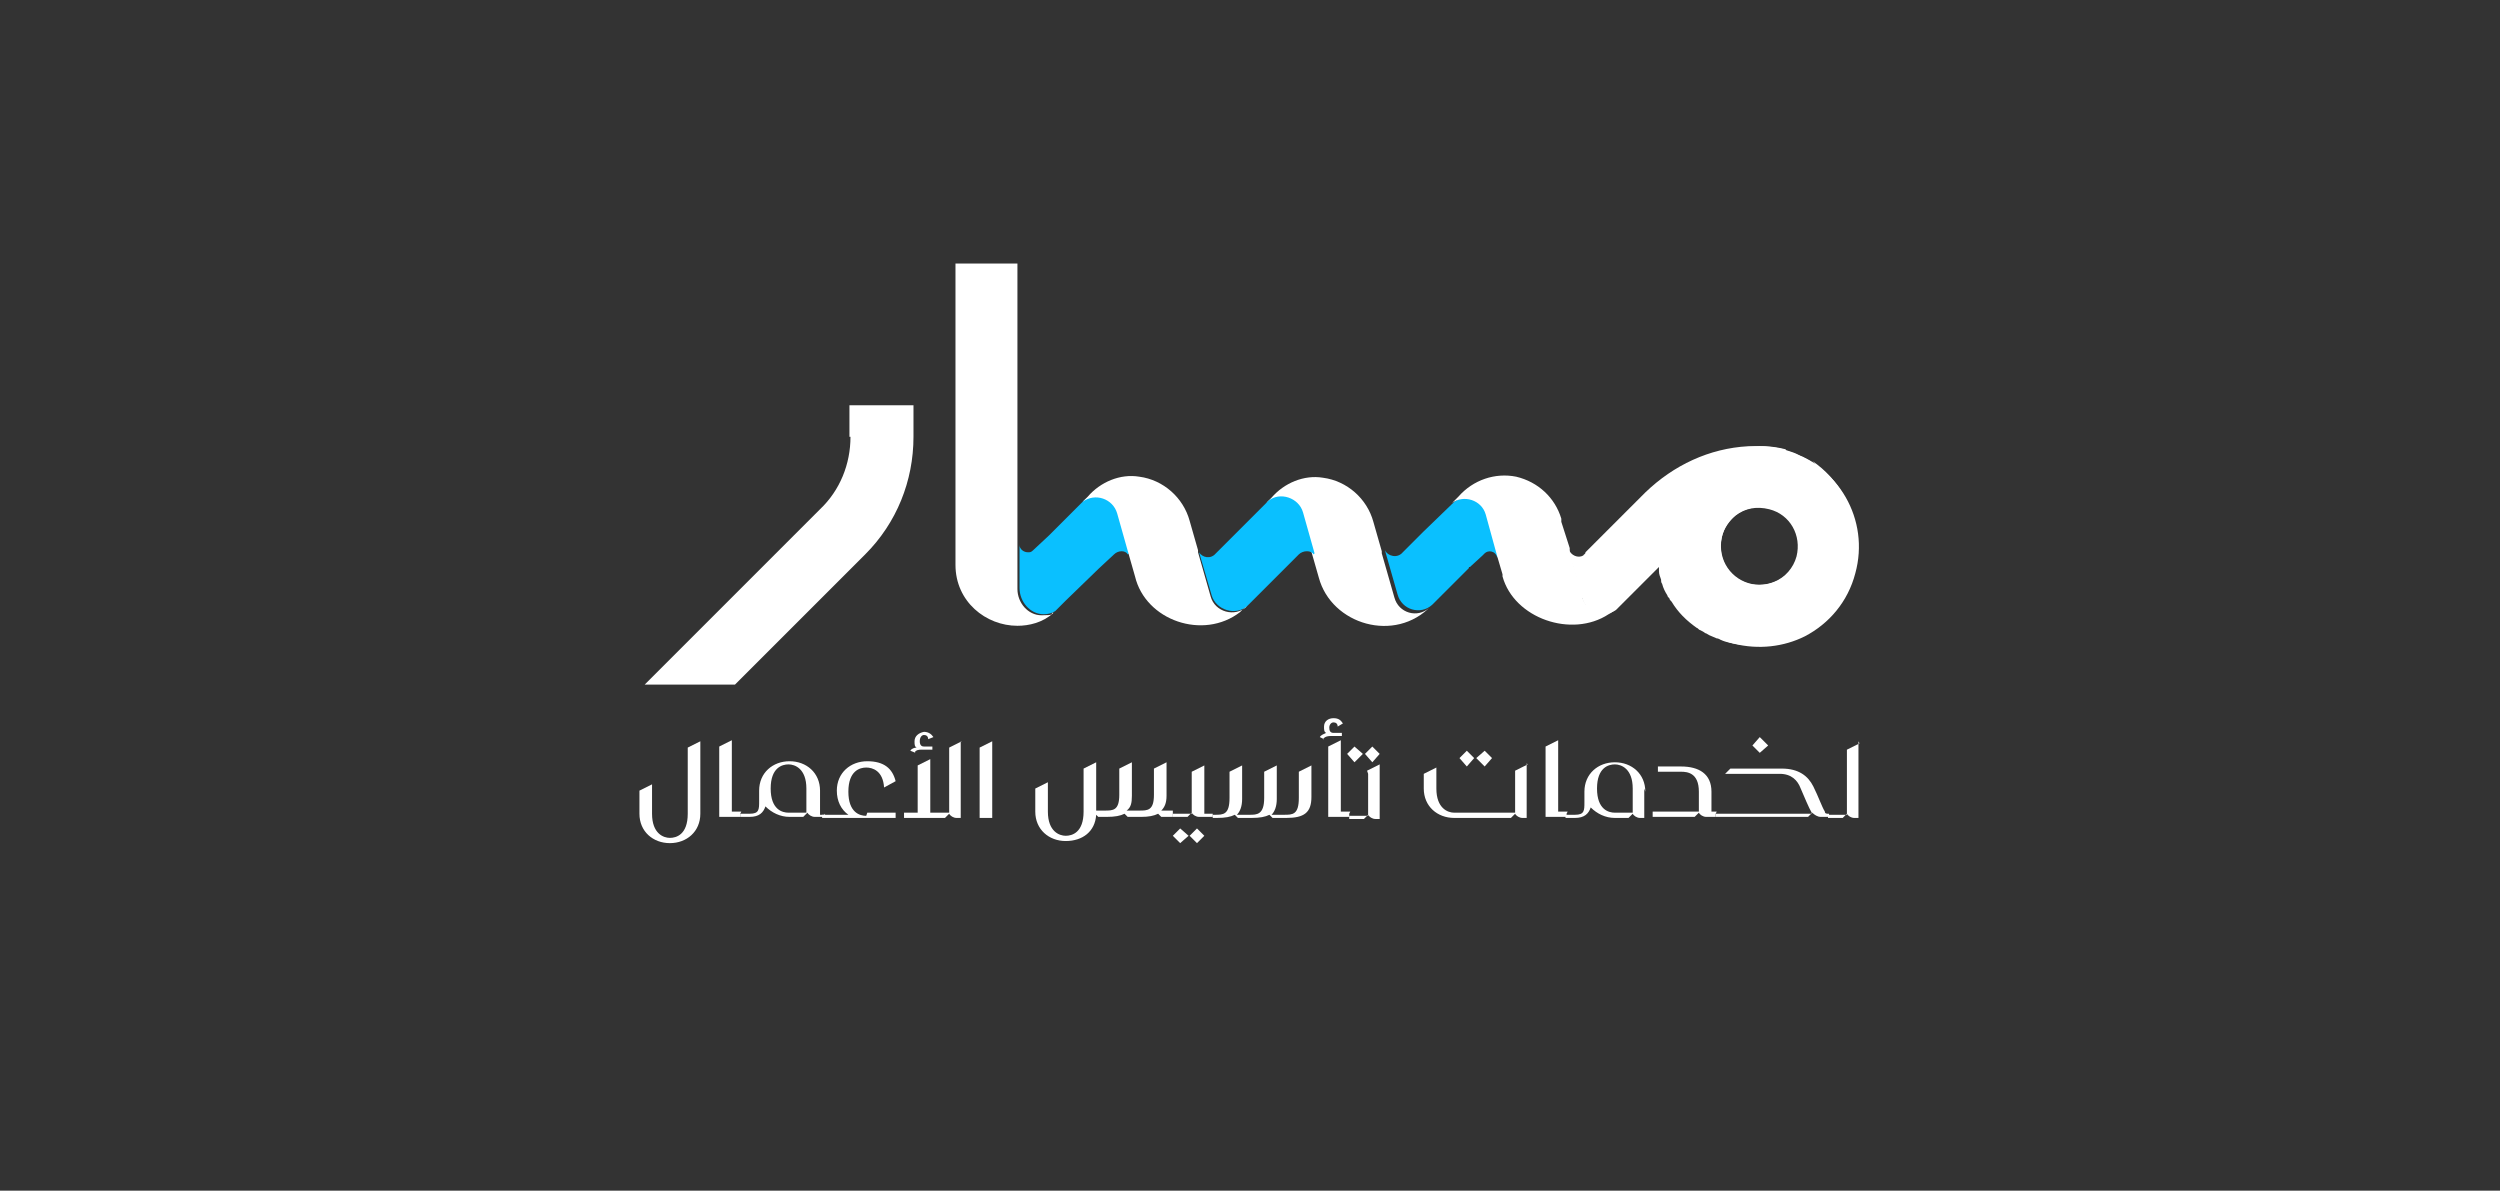 <svg xmlns="http://www.w3.org/2000/svg" id="Layer_1" viewBox="0 0 238.1 113.4"><rect x="0" y="0" width="238.1" height="113.4" fill="#333333" stroke="none"/><defs><style>.cls-1{fill:#0ac0ff;}.cls-2{fill:#fff;}</style></defs><path class="cls-2" d="M81,41.6c0,2.6-1,5.1-2.9,6.9l-16.7,16.7h8.6l12.4-12.4c3-3,4.6-7,4.6-11.2v-3h-6.1s0,3,0,3Z"></path><path class="cls-2" d="M100.3,58.4c-1,.9-2.3,1.2-3.4,1.2-3,0-5.9-2.3-5.9-5.8v-28.7h5.9v31c0,1.3,1,2.5,2.3,2.5s.8-.1,1.1-.3Z"></path><path class="cls-1" d="M107.4,52.8c-.2-.4-.9-.4-1.3,0l-1.4,1.3h0l-3.2,3.1-.6.6-.2.2s0,0-.1.1c0,0,0,0,0,0,0,0,0,0-.1.1-.3.2-.7.3-1.1.3-1.3,0-2.3-1.2-2.3-2.5v-4.1c0,.4.4.7.8.7.2,0,.3,0,.5-.2l1.5-1.4h0l1.5-1.5,1.9-1.9s0,0,0,0c1.1-.9,2.9-.3,3.3,1.1l1.1,3.9h0Z"></path><path class="cls-2" d="M136.3,57.7c-3.4,3.6-9.5,1.8-10.7-2.7h0c0,0-.6-2.1-.6-2.1l-1.1-3.9c-.4-1.4-2.1-2-3.3-1.1l.5-.5c1.2-1.4,3.1-2.2,4.9-1.9,2.3.3,4.2,2,4.8,4.2l.8,2.8c0,0,0,.1,0,.2h0l1.2,4.2c.4,1.5,2.2,2,3.3,1h0Z"></path><path class="cls-2" d="M154.1,58s0,0,0,0c0,0,0,0,0,0h0Z"></path><path class="cls-1" d="M142.6,53.1c-.2-.7-.9-.7-1.2-.4h0c0,0-.1.1-.2.2l-1.2,1.1h-.1c0,.1,0,.1,0,.1l-3.5,3.5s0,0,0,0c0,0,0,0,0,0t0,0c-1.1,1-2.9.5-3.3-1l-1.2-4.2c.3.6,1.2.8,1.7.2l2-2,2.9-2.8c1.1-.8,2.8-.3,3.2,1.1l1.1,4h0Z"></path><path class="cls-2" d="M118.7,57.7l-.4.4s0,0-.1.1c0,0,0,0,0,0,0,0,0,0-.1.1-3.5,2.7-9,.8-10-3.4h0c0,0-.6-2.1-.6-2.1l-1.1-3.9c-.4-1.4-2.1-2-3.3-1.1l.5-.5c1.2-1.4,3.1-2.2,4.9-1.9,2.3.3,4.2,2,4.8,4.2l.8,2.8c0,0,0,.1,0,.2h0c0,0,1.2,4.2,1.2,4.2.4,1.5,2.3,2,3.4,1h0Z"></path><path class="cls-1" d="M125.1,52.8c-.2-.4-1-.4-1.4,0l-4.5,4.5-.4.4c-1.1,1-3,.4-3.4-1l-1.2-4.1c.3.5,1.1.7,1.6.1l1.6-1.6h0l1.5-1.5,1.9-1.9s0,0,0,0c1.1-.9,2.9-.3,3.3,1.1l1.1,3.9h0Z"></path><path class="cls-2" d="M150.8,57l-1.3-4.4h0c0,0,0-.1,0-.2,0,0,0,0,0,0v-.2c0,0-.8-2.5-.8-2.5v-.3c-.6-2-2.2-3.5-4.3-4-2-.4-4.1.3-5.5,1.9l-.6.6c1.1-.8,2.8-.3,3.2,1.1l1.1,4,.5,1.7v.2c0,0,0,0,0,0,1.1,4,6.6,5.9,10.1,3.6.2-.1.5-.3.7-.5-1.1.8-2.8.3-3.2-1.1h0Z"></path><path class="cls-2" d="M172.9,44.2c-.4-.3-.8-.5-1.2-.7-.3-.1-.6-.3-.9-.4-.3-.1-.6-.2-.9-.3-.8-.2-1.6-.3-2.4-.3s-.7,0-1,0c-3.7.2-7.1,1.8-9.8,4.4l-5.7,5.7h0c0,.2-.2.2-.2.3-.5.3-1.2,0-1.4-.6,0,0,0,.1,0,.2h0l1.3,4.5c.4,1.4,2,1.9,3.2,1.1,0,0,0,0,0,0,0,0,0,0,0,0,0,0,.1-.1.2-.2h0l3.9-3.9c0,.1,0,.3,0,.4,0,.3.1.5.2.8,0,.1,0,.3.1.4.1.4.3.8.5,1.1,0,.1.1.2.2.3,0,.1.1.2.2.3.6,1,1.4,1.8,2.4,2.5.1,0,.2.2.3.2.2.1.4.2.5.3.1,0,.2.1.4.2.2.1.5.2.7.3,0,0,.2,0,.3.1.6.3,1.3.4,2,.5.1,0,.2,0,.3,0,0,0,.2,0,.2,0,.1,0,.3,0,.4,0,.2,0,.3,0,.5,0,.8,0,1.6-.1,2.4-.3.3,0,.6-.2.9-.3.3-.1.6-.2.9-.4.4-.2.8-.4,1.2-.7,2.5-1.7,4.2-4.6,4.2-7.9s-1.7-6.2-4.2-7.9h0ZM167.6,55.7c-2,0-3.7-1.6-3.7-3.7s1.6-3.7,3.7-3.7,3.7,1.6,3.7,3.7-1.6,3.7-3.7,3.7Z"></path><path class="cls-2" d="M170.1,42.8c-2.7-.7-5.4-.2-7.6,1.2h0c-1.9,1.2-3.4,3.2-4.1,5.6-1.4,5.1,1.6,10.3,6.7,11.7,2.4.6,4.8.3,6.8-.7,2.3-1.2,4.1-3.3,4.8-6,1.4-5.1-1.6-10.3-6.7-11.7ZM166.6,55.6c-2-.5-3.1-2.5-2.6-4.5.2-.8.7-1.5,1.3-2,.9-.7,2-.9,3.2-.6,2,.5,3.1,2.5,2.6,4.5-.3,1.1-1.1,2-2.1,2.4-.7.3-1.6.4-2.4.2h0Z"></path><path class="cls-2" d="M66.7,70.6v6.9c0,1.7-1.3,2.8-2.9,2.8s-2.9-1.1-2.9-2.8v-2.2l1.2-.6v2.8c0,1.9,1.1,2.3,1.7,2.3s1.7-.3,1.7-2.3v-6.3l1.2-.6h0Z"></path><path class="cls-2" d="M70.5,77.5v.3c0,0,0,0,0,0h-2v-6.7l1.2-.6v6.8h.9c0,0,0,0,0,0h0Z"></path><path class="cls-2" d="M78.5,77.5v.3c0,0,0,0,0,0h-.9c-.3,0-.6-.2-.7-.4l-.4.4h-1.3c-.9,0-1.7-.4-2.3-1-.2.6-.6,1-1.5,1h-.9c0,0,0,0,0,0v-.3c0,0,0,0,0,0h.9c.9,0,.9-.4.9-1.2v-1c0-1.7,1.3-2.8,2.9-2.8s2.9,1.1,2.9,2.8v2.3h.5c0,0,0,0,0,0h0ZM76.8,77.4c0,0,0-.2,0-.3v-2c0-1.9-1.1-2.3-1.7-2.3s-1.7.3-1.7,2.3,1.1,2.3,1.7,2.3h1.7Z"></path><path class="cls-2" d="M82.6,77.4h2.7v.5h-7c0,0,0,0,0,0v-.3c0,0,0,0,0,0h2.5c-.7-.5-1.1-1.3-1.1-2.3,0-1.7,1.3-2.8,2.9-2.8s2.4.7,2.7,1.9l-1.1.6c-.1-1.6-1.1-1.9-1.7-1.9s-1.7.3-1.7,2.3,1.1,2.3,1.7,2.3h0Z"></path><path class="cls-2" d="M91.5,70.6v7.3h-.4c-.3,0-.6-.2-.7-.4l-.4.4h-3.9v-.5h1.3v-4.5l1.2-.6v5.1h1.8c0,0,0-.2,0-.3v-5.9s1.2-.6,1.2-.6ZM87.2,71.7l-.5-.2c.1-.2.4-.3.6-.3-.2-.1-.2-.3-.2-.6,0-.5.4-.8.9-.9.4,0,.7.2.9.5l-.5.2c0-.3-.2-.4-.4-.4s-.4.2-.4.6.2.5.4.5h.8v.3h-1.1c-.1,0-.5,0-.6.3h0Z"></path><path class="cls-2" d="M93.3,71.2l1.2-.6v7.3h-1.2s0-6.7,0-6.7Z"></path><path class="cls-2" d="M111.7,77.5v.3c0,0,0,0,0,0h-1.1l-.3-.3c-.4.2-.9.3-1.6.3h-1.3l-.3-.3c-.4.2-.9.3-1.7.3h-.8l-.2-.2c-.1,1.6-1.3,2.5-2.9,2.5s-2.9-1.1-2.9-2.8v-2.2l1.2-.6v2.8c0,1.9,1.1,2.3,1.7,2.3s1.7-.3,1.7-2.3v-4.1l1.2-.6v4.6h.8c.8,0,1.4,0,1.4-1.5v-2.5l1.2-.6v3.2c0,.7-.1,1.1-.5,1.4h1.2c.8,0,1.4,0,1.4-1.5v-2.5l1.2-.6v3.2c0,.7-.2,1.1-.5,1.4h1.1c0,0,0,0,0,0h0Z"></path><path class="cls-2" d="M115.5,77.5v.3c0,0,0,0,0,0h-1.3c-.3,0-.6-.2-.7-.4l-.4.4h-1.4c0,0,0,0,0,0v-.3c0,0,0,0,0,0h1.8c0,0,0-.2,0-.3v-3.7l1.2-.6v4.6h.9c0,0,0,0,0,0h0ZM112.4,78.9l.8.7-.8.7-.7-.7.7-.7ZM114,78.9l.7.7-.7.7-.7-.7.7-.7Z"></path><path class="cls-2" d="M124.9,72.7v3.2c0,1.5-.7,2-2.4,2h-1.3l-.3-.3c-.4.2-.9.3-1.7.3h-1.3l-.3-.3c-.4.2-.9.3-1.7.3h-.4c0,0,0,0,0,0v-.3c0,0,0,0,0,0h.2c.8,0,1.4,0,1.4-1.6v-2.5l1.2-.6v3.2c0,.7-.2,1.2-.5,1.5h1.2c.7,0,1.4,0,1.4-1.6v-2.5l1.2-.6v3.2c0,.7-.2,1.2-.5,1.5h1.2c.8,0,1.4,0,1.4-1.6v-2.5l1.2-.6h0Z"></path><path class="cls-2" d="M126.1,70.4l-.4-.2c.1-.2.4-.3.6-.4-.2-.1-.2-.3-.2-.6,0-.5.4-.8.9-.8s.7.2.9.5l-.5.3c0-.3-.2-.4-.4-.4s-.4.2-.4.5.1.5.4.5h.8v.3h-1.1c-.1,0-.5,0-.7.3ZM128.5,77.5v.3c0,0,0,0,0,0h-2v-6.7l1.2-.6v6.8h.9c0,0,0,0,0,0h0Z"></path><path class="cls-2" d="M129,72.6l-.7-.8.7-.7.8.7-.8.8ZM130.2,73.4l1.2-.6v5.2h-.4c-.3,0-.6-.2-.7-.4l-.4.4h-1.4c0,0,0,0,0,0v-.3c0,0,0,0,0,0h1.8c0,0,0-.2,0-.3v-3.7h0ZM130.7,72.6l-.7-.8.7-.7.7.7-.7.8Z"></path><path class="cls-2" d="M145.4,72.7v5.2h-.4c-.3,0-.6-.2-.7-.4l-.4.4h-5.4c-1.6,0-2.9-1.1-2.9-2.8v-1.4l1.2-.6v2c0,1.9,1.1,2.3,1.7,2.3h5.8c0,0,0-.2,0-.3v-3.7l1.2-.6h0ZM139.7,73l-.7-.8.7-.7.7.7-.7.8ZM141.4,73l-.8-.8.8-.7.7.7-.7.8Z"></path><path class="cls-2" d="M149.2,77.5v.3c0,0,0,0,0,0h-2v-6.7l1.2-.6v6.8h.9c0,0,0,0,0,0h0Z"></path><path class="cls-2" d="M156.6,75.1v2.8h-.4c-.3,0-.6-.2-.7-.4l-.4.4h-1.3c-.9,0-1.7-.4-2.3-1-.2.6-.6,1-1.5,1h-.9c0,0,0,0,0,0v-.3c0,0,0,0,0,0h.9c.9,0,.9-.4.9-1.2v-1c0-1.7,1.3-2.8,2.9-2.8s2.9,1.1,2.9,2.8h0ZM155.5,77.4c0,0,0-.2,0-.3v-2c0-1.9-1.1-2.3-1.7-2.3s-1.7.3-1.7,2.3,1.1,2.3,1.7,2.3h1.7,0Z"></path><path class="cls-2" d="M163.4,77.5v.3c0,0,0,0,0,0h-.9c-.3,0-.6-.2-.7-.4l-.4.4h-4v-.5h4.4c0,0,0-.2,0-.3v-1.6c0-1.8-1.1-1.9-1.7-1.9h-2.2v-.5h2.2c1.7,0,2.9.7,2.9,2.4v1.9h.5c0,0,0,0,0,0h0Z"></path><path class="cls-2" d="M174.2,77.5v.3c0,0,0,0,0,0h-.8c-.3,0-.6-.2-.8-.4l-.4.4h-8.8c0,0,0,0,0,0v-.3c0,0,0,0,0,0h9.2c-.4-.7-.7-1.5-1.1-2.4-.3-.8-.9-1.4-2-1.4h-5.2l.5-.5h4.9c1.6,0,2.5.7,3,1.7.5,1,.8,1.9,1.1,2.4,0,.2.2.2.3.2h.1c0,0,0,0,0,0h0ZM167.6,71.7l-.7-.7.7-.8.8.8-.8.7Z"></path><path class="cls-2" d="M177,70.6v7.3h-.4c-.3,0-.6-.2-.7-.4l-.4.4h-1.4c0,0,0,0,0,0v-.3c0,0,0,0,0,0h1.8c0,0,0-.2,0-.3v-5.9l1.2-.6h0Z"></path></svg>